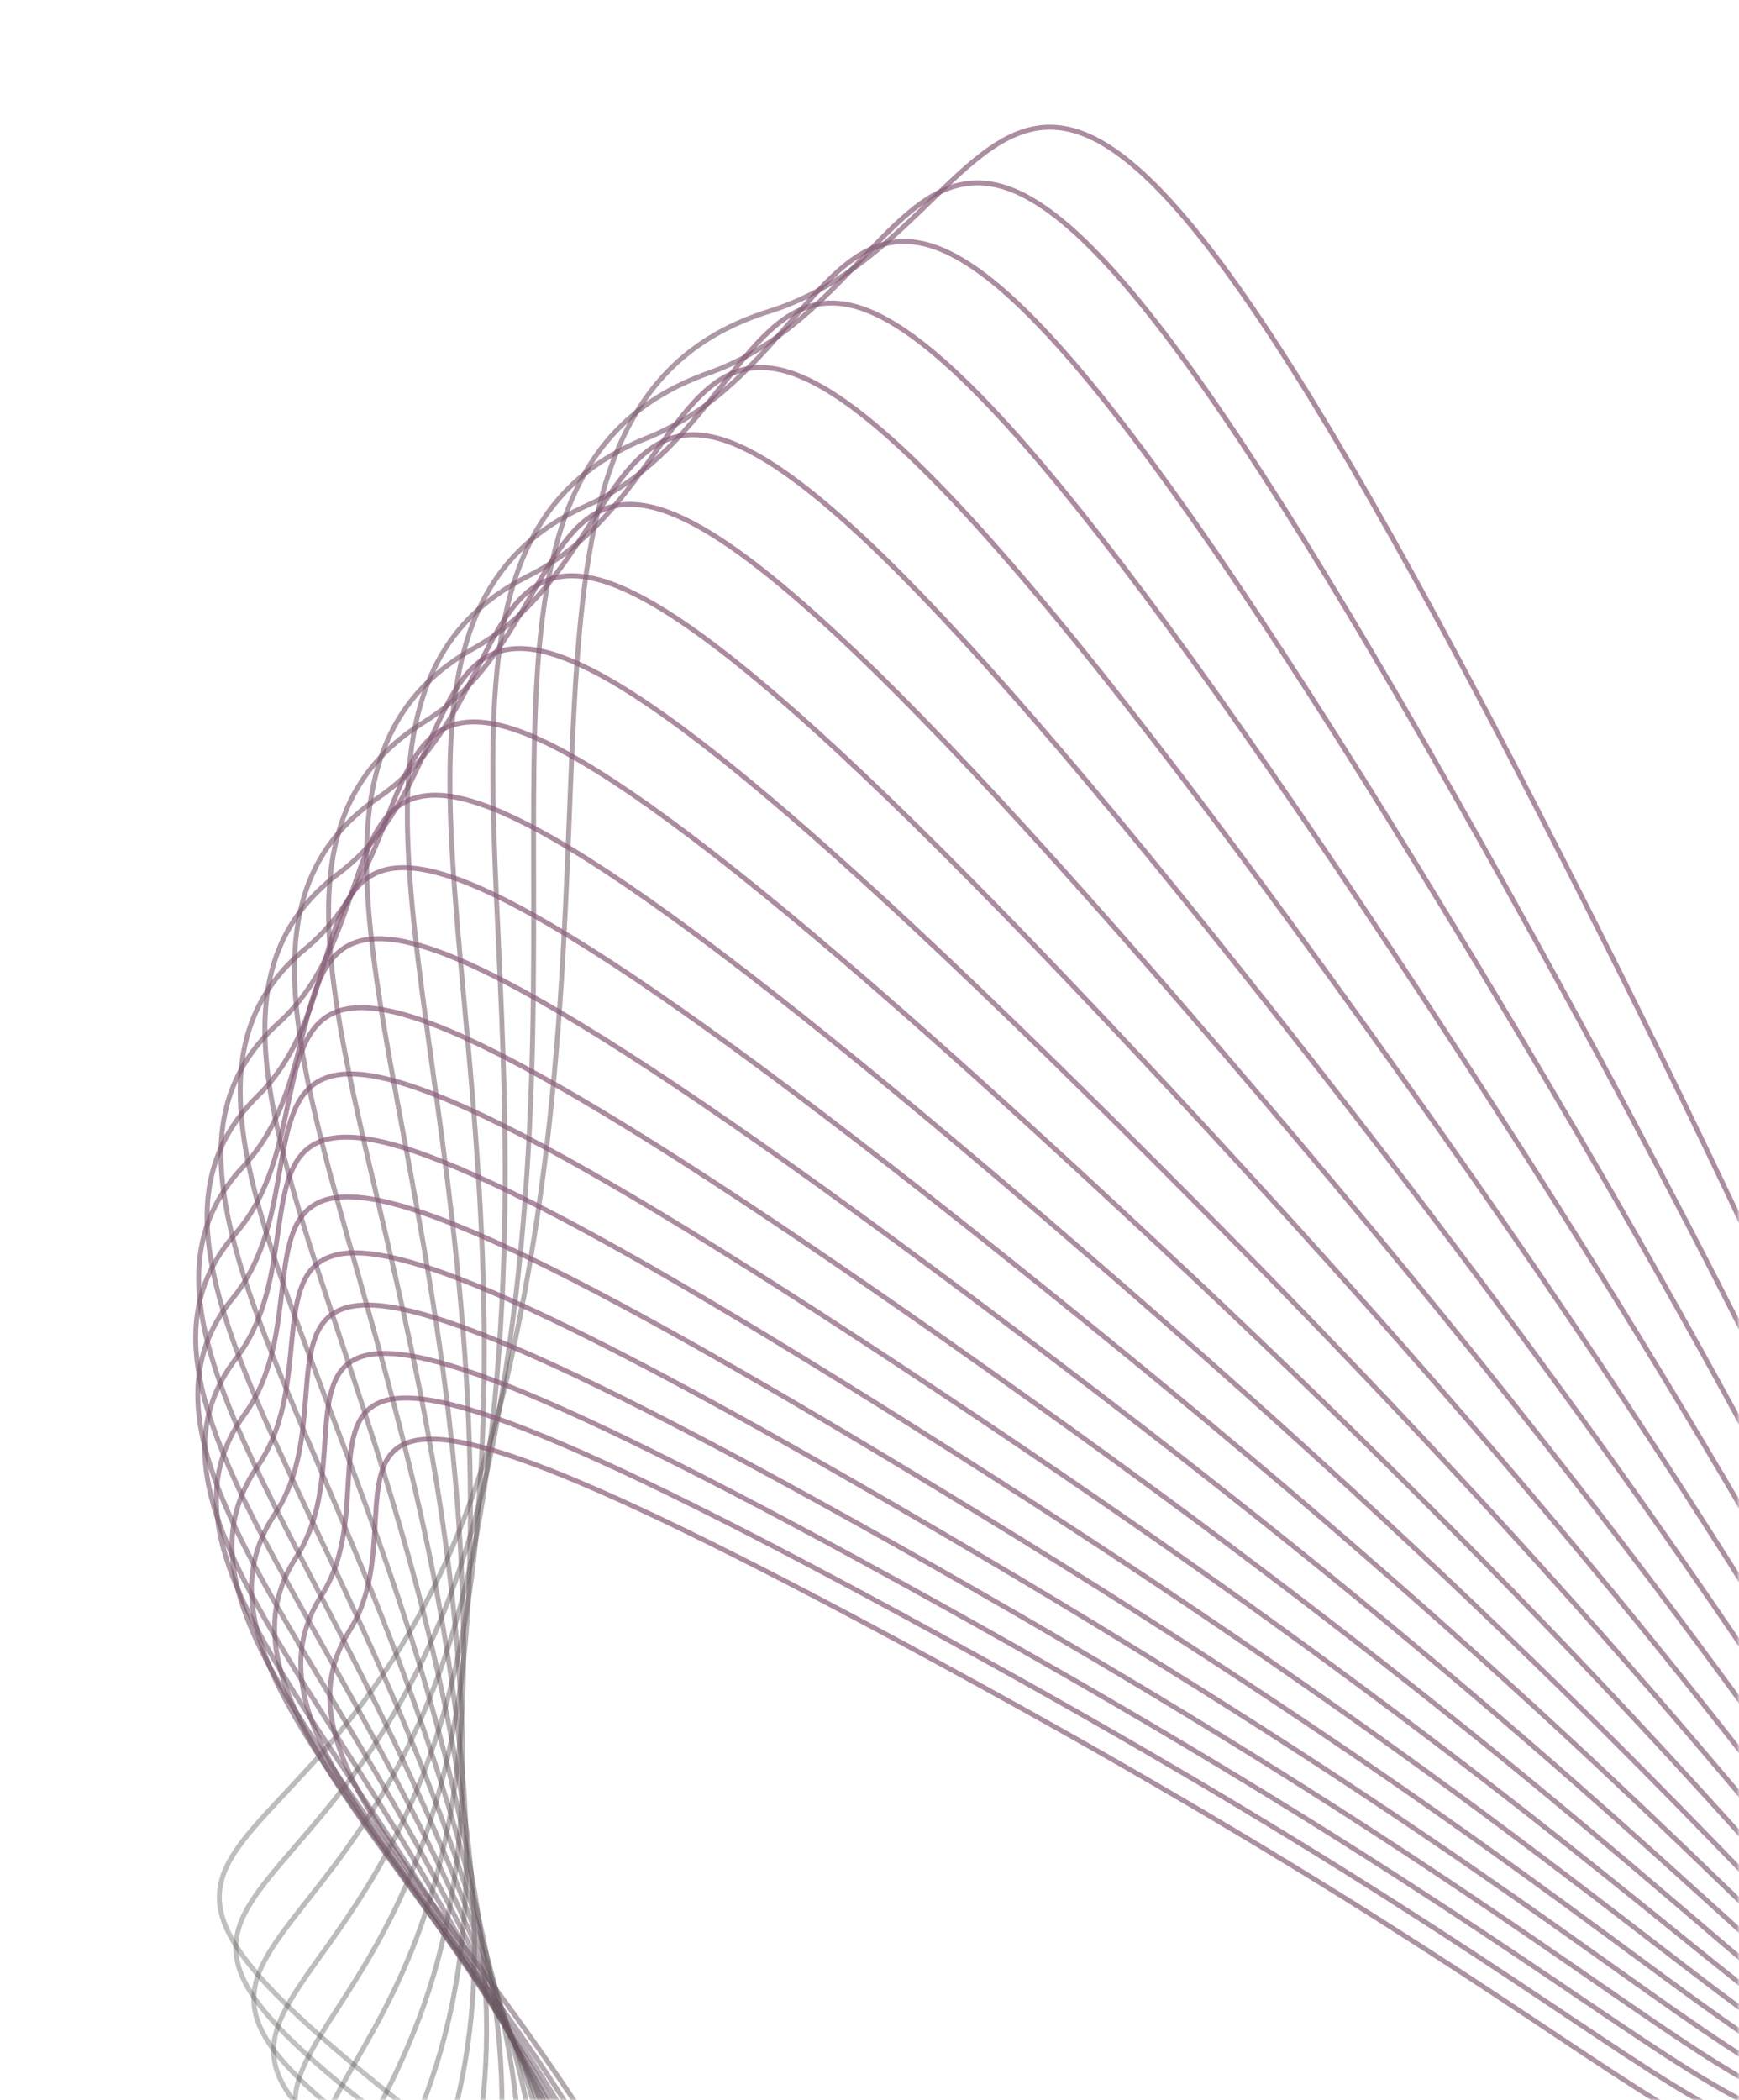 <?xml version="1.0" encoding="UTF-8"?> <svg xmlns="http://www.w3.org/2000/svg" width="352" height="425" viewBox="0 0 352 425" fill="none"><mask id="mask0_291_8" style="mask-type:alpha" maskUnits="userSpaceOnUse" x="0" y="0" width="352" height="425"><rect width="352" height="425" fill="#D9D9D9"></rect></mask><g mask="url(#mask0_291_8)"><path d="M350.668 734.277C472.098 806.869 496.855 761.094 494.054 729.133C510.856 726.7 562.99 705.396 637.11 639.647C729.759 557.461 624.51 555.65 515.737 508.54C406.963 461.43 459.104 459.967 328.891 198.799C198.677 -62.369 214.764 44.509 155.75 62.979C96.736 81.449 128.312 164.634 103.001 277.157C77.689 389.681 1.344 360.997 76.976 422.208C152.608 483.419 120.849 405.564 196.828 444.907C272.808 484.25 212.7 536.939 173.516 607.257C134.333 677.574 198.881 643.536 350.668 734.277Z" stroke="url(#paint0_linear_291_8)"></path><path d="M360.892 728.891C482.362 796.227 504.671 750.415 500.641 719.091C516.943 716.144 566.967 693.48 636.648 626.401C723.75 542.553 620.944 544.255 512.861 501.547C404.777 458.839 455.612 455.676 317.922 203.273C180.231 -49.13 200.268 55.392 143.413 75.499C86.559 95.606 120.753 176.326 100.61 287.766C80.466 399.206 4.783 373.538 81.089 431.202C157.395 488.866 123.238 413.391 198.997 449.549C274.755 485.707 218.22 539.485 182.825 609.899C147.43 680.312 209.054 644.72 360.892 728.891Z" stroke="url(#paint1_linear_291_8)"></path><path d="M371.246 723.033C492.625 784.939 512.414 739.138 507.136 708.499C522.909 705.031 570.727 681.004 635.808 612.643C717.16 527.193 616.957 532.473 509.695 494.299C402.434 456.125 451.882 451.233 306.72 208.04C161.559 -35.153 185.599 66.853 131.009 88.607C76.418 110.36 113.244 188.48 98.39 298.694C83.537 408.909 8.612 386.341 85.521 440.328C162.43 494.314 125.867 421.346 201.317 454.218C276.766 487.091 223.936 541.92 192.441 612.354C160.946 682.788 219.523 645.651 371.246 723.033Z" stroke="url(#paint2_linear_291_8)"></path><path d="M381.5 716.689C502.595 773.05 519.826 727.333 513.304 697.429C528.523 693.443 574.053 668.088 634.418 598.548C709.873 511.624 612.438 520.485 506.17 486.919C399.902 453.353 447.881 446.734 295.454 213.162C143.026 -20.412 171.045 78.911 118.811 102.282C66.577 125.653 105.984 201.042 96.46 309.854C86.936 418.666 12.889 399.245 90.283 449.457C167.676 499.669 128.756 429.331 203.778 458.856C278.8 488.38 229.769 544.178 202.235 614.523C174.702 684.868 230.13 646.238 381.5 716.689Z" stroke="url(#paint3_linear_291_8)"></path><path d="M391.437 709.875C512.012 760.642 526.678 715.098 518.939 685.98C533.581 681.491 576.758 654.871 632.339 584.304C701.815 496.095 607.311 508.48 502.236 479.536C397.16 450.593 443.592 442.28 284.284 218.682C124.975 -4.916 156.871 91.555 107.071 116.479C57.271 141.403 99.153 213.943 94.917 321.153C90.682 428.362 17.649 412.091 95.368 458.471C173.087 504.852 131.914 437.254 206.364 463.41C280.814 489.566 235.636 546.211 212.074 616.328C188.512 686.445 240.717 646.417 391.437 709.875Z" stroke="url(#paint4_linear_291_8)"></path><path d="M400.861 702.626C520.645 747.815 532.775 702.546 523.867 674.264C537.91 669.294 578.69 641.503 629.474 570.099C692.952 480.843 601.529 496.637 497.865 472.272C394.2 447.907 439.013 437.96 273.364 224.619C107.715 11.279 143.32 104.743 96.012 131.124C48.703 157.505 92.901 227.094 93.835 332.489C94.77 437.883 22.9 424.723 100.753 467.257C178.607 509.79 135.332 445.024 209.049 467.832C282.766 490.64 241.455 547.979 221.824 617.709C202.192 687.439 251.129 646.14 400.861 702.626Z" stroke="url(#paint5_linear_291_8)"></path><path d="M409.599 695.003C528.303 734.697 537.957 689.814 527.946 662.411C541.374 656.992 579.737 628.146 625.762 556.124C683.292 466.097 595.082 485.134 493.052 465.246C391.023 445.358 434.156 433.863 262.839 230.973C91.522 28.084 130.606 118.401 85.824 146.116C41.043 173.831 87.354 240.393 93.268 343.759C99.182 447.124 28.623 436.997 106.399 475.71C184.175 514.423 138.991 452.559 211.805 472.079C284.62 491.6 247.144 549.455 231.352 618.628C215.561 687.8 261.219 645.386 409.599 695.003Z" stroke="url(#paint6_linear_291_8)"></path><path d="M417.507 687.087C534.834 721.433 542.102 677.05 531.07 650.565C543.875 644.732 579.823 614.968 621.183 542.569C672.882 452.07 587.989 474.139 487.815 458.572C387.642 443.004 429.05 430.069 252.84 237.723C76.629 45.377 118.91 132.435 76.666 161.339C34.421 190.243 82.609 253.727 93.246 354.858C103.883 455.989 34.778 448.78 112.252 483.742C189.727 518.705 142.857 459.783 214.599 476.117C286.34 492.451 252.625 550.629 240.536 619.068C228.446 687.507 270.848 644.155 417.507 687.087Z" stroke="url(#paint7_linear_291_8)"></path><path d="M424.466 678.975C540.126 708.182 545.127 664.408 533.17 638.871C545.347 632.669 578.91 602.134 615.751 529.61C661.802 438.955 580.298 463.806 482.188 452.351C384.079 440.897 423.733 426.648 243.479 244.83C63.226 63.011 108.38 146.726 68.656 176.657C28.931 206.588 78.731 266.975 93.776 365.685C108.821 464.394 41.304 459.951 118.249 491.275C195.193 522.599 146.887 466.633 217.392 479.917C287.896 493.202 257.826 551.499 249.257 619.03C240.687 686.562 279.892 642.466 424.466 678.975Z" stroke="url(#paint8_linear_291_8)"></path><path d="M430.389 670.774C544.106 695.107 546.984 652.049 534.209 627.478C545.761 620.953 576.994 589.806 609.511 517.411C650.158 426.919 572.08 454.27 476.221 446.676C380.362 439.082 418.251 423.661 234.853 252.24C51.455 80.819 99.125 161.145 61.877 191.928C24.63 222.711 75.758 280.018 94.847 376.142C113.937 472.266 48.125 470.41 124.316 498.247C200.507 526.084 151.03 473.053 220.146 483.459C289.262 493.866 262.68 552.075 257.41 618.535C252.14 684.996 288.243 640.357 430.389 670.774Z" stroke="url(#paint9_linear_291_8)"></path><path d="M435.216 662.599C546.742 682.374 547.663 640.125 534.182 616.53C545.119 609.733 574.103 578.135 602.537 506.12C638.08 416.101 563.425 445.648 469.976 441.623C376.527 437.598 412.661 421.156 227.039 259.89C41.417 98.624 91.223 175.552 56.381 207.006C21.539 238.461 73.702 292.735 96.433 386.142C119.164 479.55 55.152 480.072 130.378 504.611C205.603 529.149 155.231 479.001 222.825 486.73C290.418 494.459 267.131 552.379 264.907 617.617C262.682 682.856 295.808 637.88 435.216 662.599Z" stroke="url(#paint10_linear_291_8)"></path><path d="M438.915 654.564C548.034 670.138 547.178 628.784 533.111 606.161C543.451 599.143 570.289 567.259 594.92 495.86C625.709 406.612 554.436 438.034 463.523 437.254C372.61 436.474 407.019 419.172 220.092 267.709C33.164 116.245 84.714 189.806 52.182 221.749C19.649 253.691 72.55 305.014 98.489 395.608C124.429 486.202 62.29 488.875 136.355 510.335C210.42 531.794 159.43 484.446 225.388 489.722C291.346 494.999 271.13 552.437 271.67 616.321C272.21 680.206 302.517 635.097 438.915 654.564Z" stroke="url(#paint11_linear_291_8)"></path><path d="M441.48 646.78C548.011 658.546 545.577 618.156 531.043 596.491C540.808 589.305 565.624 557.293 586.765 486.732C613.191 398.531 545.222 431.498 456.938 433.615C368.654 435.732 401.386 417.732 214.05 275.62C26.714 133.509 79.609 203.77 49.268 236.019C18.926 268.269 72.27 316.753 100.966 404.473C129.661 492.192 69.444 496.773 142.175 515.401C214.906 534.028 163.57 489.368 227.804 492.436C292.037 495.504 274.641 552.28 277.644 614.701C280.646 677.121 308.316 632.074 441.48 646.78Z" stroke="url(#paint12_linear_291_8)"></path><path d="M442.926 639.351C546.729 647.726 542.92 608.355 528.041 587.623C537.26 580.321 560.196 548.335 578.185 478.812C600.671 391.909 535.893 426.09 450.295 430.738C364.697 435.385 395.816 416.852 208.931 283.553C22.046 150.254 75.893 217.319 47.603 249.698C19.313 282.078 72.816 327.864 103.804 412.686C134.791 497.507 76.519 503.741 147.767 519.805C219.014 535.869 167.597 493.758 230.041 494.876C292.485 495.994 277.637 551.947 282.785 612.814C287.934 673.681 313.173 628.882 442.926 639.351Z" stroke="url(#paint13_linear_291_8)"></path><path d="M443.286 632.366C544.258 637.786 539.286 599.475 524.178 579.642C532.885 572.273 554.097 540.458 569.292 472.152C588.286 386.769 526.552 421.835 443.663 428.638C360.775 435.442 390.362 416.534 204.735 291.435C19.109 166.336 73.523 230.341 47.13 262.682C20.736 295.022 74.127 338.276 106.941 420.21C139.756 502.145 83.427 509.771 153.067 523.556C222.707 537.34 171.46 497.617 232.074 497.053C292.688 496.489 280.099 551.472 287.07 610.72C294.04 669.968 317.071 625.592 443.286 632.366Z" stroke="url(#paint14_linear_291_8)"></path><path d="M442.609 625.901C540.686 628.809 534.761 591.585 519.539 572.609C527.77 565.221 547.425 533.712 560.195 466.777C576.157 383.108 517.298 418.738 437.11 427.318C356.922 435.899 385.071 416.774 201.452 299.205C17.833 181.636 72.446 242.742 47.781 274.885C23.116 307.028 76.138 347.932 110.32 427.022C144.502 506.112 90.095 514.869 158.027 526.668C225.959 538.466 175.117 500.953 233.884 498.978C292.65 497.002 282.024 550.891 290.49 608.476C298.955 666.061 320.012 622.266 442.609 625.901Z" stroke="url(#paint15_linear_291_8)"></path><path d="M440.951 620.014C536.103 620.855 529.434 584.73 514.206 566.563C522.002 559.202 540.274 528.124 550.991 462.691C564.388 380.899 508.213 416.786 430.689 426.768C353.165 436.75 379.979 417.557 199.053 306.809C18.128 196.06 72.589 254.45 49.476 286.247C26.363 318.045 78.78 356.796 113.881 433.111C148.982 509.426 96.456 519.058 162.605 529.167C228.753 539.276 178.534 503.782 235.455 500.666C292.376 497.55 283.413 550.236 293.05 606.134C302.686 662.032 322.012 618.962 440.951 620.014Z" stroke="url(#paint16_linear_291_8)"></path><path d="M438.378 614.744C530.602 613.956 523.394 578.934 508.262 561.521C515.665 554.231 532.73 523.696 541.765 459.875C553.059 380.099 499.364 415.95 424.446 426.967C349.528 437.984 375.115 418.865 197.505 314.204C19.895 209.544 73.875 265.415 52.134 296.731C30.393 328.047 81.987 364.852 117.576 438.483C153.166 512.115 102.464 522.369 166.774 531.084C231.083 539.8 181.686 506.127 236.78 502.135C291.875 498.144 284.277 549.537 294.769 603.741C305.261 657.944 323.1 615.729 438.378 614.744Z" stroke="url(#paint17_linear_291_8)"></path><path d="M434.957 610.111C524.273 608.119 516.723 574.194 501.783 557.48C508.835 550.3 524.869 520.41 532.583 458.293C542.226 380.646 490.799 416.187 418.411 427.885C346.024 439.583 370.498 420.67 196.762 321.362C23.026 222.054 76.219 275.61 55.67 306.321C35.12 337.032 85.692 372.099 121.361 443.153C157.029 514.207 108.085 524.842 170.518 532.454C232.951 540.065 184.557 508.011 237.857 503.401C291.158 498.791 284.633 548.817 295.676 601.332C306.72 653.848 323.313 612.601 434.957 610.111Z" stroke="url(#paint18_linear_291_8)"></path><path d="M430.756 606.118C517.202 603.329 509.495 570.488 494.836 554.415C501.58 547.382 516.753 518.23 523.495 457.89C531.922 382.466 482.55 417.441 412.606 429.485C342.662 441.529 366.135 422.945 196.775 328.265C27.415 233.585 79.54 285.034 60.004 315.026C40.468 345.018 89.839 378.554 125.202 447.147C160.565 515.741 113.305 526.528 173.837 533.314C234.369 540.099 187.142 509.465 238.69 504.481C290.238 499.497 284.506 548.094 295.812 598.938C307.117 649.781 322.699 609.605 430.756 606.118Z" stroke="url(#paint19_linear_291_8)"></path><path d="M425.843 602.748C509.466 599.544 501.778 567.77 487.481 552.284C493.956 545.43 508.432 517.098 514.53 458.599C522.153 385.476 474.628 419.647 407.037 431.722C339.446 443.797 362.027 425.655 197.491 334.908C32.955 244.16 83.752 293.704 65.061 322.875C46.37 352.046 94.376 384.251 129.076 450.502C163.775 516.753 118.124 527.479 176.741 533.702C235.358 539.925 189.447 510.519 239.288 505.391C289.129 500.263 283.926 547.38 295.223 596.574C306.52 645.768 321.314 606.753 425.843 602.748Z" stroke="url(#paint20_linear_291_8)"></path><path d="M420.28 599.967C501.132 596.703 493.624 565.979 479.764 551.025C486.009 544.382 499.94 516.944 505.701 460.339C512.902 389.582 467.027 422.734 401.698 434.549C336.369 446.363 358.161 428.768 198.853 341.299C39.544 253.831 88.777 301.661 70.772 329.919C52.767 358.176 99.261 389.238 132.968 453.263C166.674 517.288 122.557 527.755 179.251 533.66C235.945 539.565 191.483 511.207 239.665 506.148C287.847 501.089 282.925 546.681 293.964 594.251C305.002 641.82 319.215 604.047 420.28 599.967Z" stroke="url(#paint21_linear_291_8)"></path></g><defs><linearGradient id="paint0_linear_291_8" x1="83.199" y1="530.415" x2="455.379" y2="270.205" gradientUnits="userSpaceOnUse"><stop stop-color="#484F46" stop-opacity="0.31"></stop><stop offset="1" stop-color="#925E81" stop-opacity="0.76"></stop></linearGradient><linearGradient id="paint1_linear_291_8" x1="91.55" y1="537.356" x2="445.426" y2="270.795" gradientUnits="userSpaceOnUse"><stop stop-color="#484F46" stop-opacity="0.31"></stop><stop offset="1" stop-color="#925E81" stop-opacity="0.76"></stop></linearGradient><linearGradient id="paint2_linear_291_8" x1="100.292" y1="544.273" x2="435.431" y2="271.685" gradientUnits="userSpaceOnUse"><stop stop-color="#484F46" stop-opacity="0.31"></stop><stop offset="1" stop-color="#925E81" stop-opacity="0.76"></stop></linearGradient><linearGradient id="paint3_linear_291_8" x1="109.353" y1="551.024" x2="425.518" y2="272.944" gradientUnits="userSpaceOnUse"><stop stop-color="#484F46" stop-opacity="0.31"></stop><stop offset="1" stop-color="#925E81" stop-opacity="0.76"></stop></linearGradient><linearGradient id="paint4_linear_291_8" x1="118.652" y1="557.486" x2="415.798" y2="274.616" gradientUnits="userSpaceOnUse"><stop stop-color="#484F46" stop-opacity="0.31"></stop><stop offset="1" stop-color="#925E81" stop-opacity="0.76"></stop></linearGradient><linearGradient id="paint5_linear_291_8" x1="128.093" y1="563.549" x2="406.366" y2="276.714" gradientUnits="userSpaceOnUse"><stop stop-color="#484F46" stop-opacity="0.31"></stop><stop offset="1" stop-color="#925E81" stop-opacity="0.76"></stop></linearGradient><linearGradient id="paint6_linear_291_8" x1="137.575" y1="569.123" x2="397.298" y2="279.229" gradientUnits="userSpaceOnUse"><stop stop-color="#484F46" stop-opacity="0.31"></stop><stop offset="1" stop-color="#925E81" stop-opacity="0.76"></stop></linearGradient><linearGradient id="paint7_linear_291_8" x1="146.988" y1="574.139" x2="388.652" y2="282.139" gradientUnits="userSpaceOnUse"><stop stop-color="#484F46" stop-opacity="0.31"></stop><stop offset="1" stop-color="#925E81" stop-opacity="0.76"></stop></linearGradient><linearGradient id="paint8_linear_291_8" x1="156.223" y1="578.55" x2="380.466" y2="285.414" gradientUnits="userSpaceOnUse"><stop stop-color="#484F46" stop-opacity="0.31"></stop><stop offset="1" stop-color="#925E81" stop-opacity="0.76"></stop></linearGradient><linearGradient id="paint9_linear_291_8" x1="165.17" y1="582.324" x2="372.763" y2="289.018" gradientUnits="userSpaceOnUse"><stop stop-color="#484F46" stop-opacity="0.31"></stop><stop offset="1" stop-color="#925E81" stop-opacity="0.76"></stop></linearGradient><linearGradient id="paint10_linear_291_8" x1="173.726" y1="585.453" x2="365.554" y2="292.917" gradientUnits="userSpaceOnUse"><stop stop-color="#484F46" stop-opacity="0.31"></stop><stop offset="1" stop-color="#925E81" stop-opacity="0.76"></stop></linearGradient><linearGradient id="paint11_linear_291_8" x1="181.796" y1="587.942" x2="358.838" y2="297.08" gradientUnits="userSpaceOnUse"><stop stop-color="#484F46" stop-opacity="0.31"></stop><stop offset="1" stop-color="#925E81" stop-opacity="0.76"></stop></linearGradient><linearGradient id="paint12_linear_291_8" x1="189.297" y1="589.81" x2="352.611" y2="301.481" gradientUnits="userSpaceOnUse"><stop stop-color="#484F46" stop-opacity="0.31"></stop><stop offset="1" stop-color="#925E81" stop-opacity="0.76"></stop></linearGradient><linearGradient id="paint13_linear_291_8" x1="196.16" y1="591.09" x2="346.862" y2="306.099" gradientUnits="userSpaceOnUse"><stop stop-color="#484F46" stop-opacity="0.31"></stop><stop offset="1" stop-color="#925E81" stop-opacity="0.76"></stop></linearGradient><linearGradient id="paint14_linear_291_8" x1="202.328" y1="591.822" x2="341.577" y2="310.917" gradientUnits="userSpaceOnUse"><stop stop-color="#484F46" stop-opacity="0.31"></stop><stop offset="1" stop-color="#925E81" stop-opacity="0.76"></stop></linearGradient><linearGradient id="paint15_linear_291_8" x1="207.764" y1="592.049" x2="336.745" y2="315.922" gradientUnits="userSpaceOnUse"><stop stop-color="#484F46" stop-opacity="0.31"></stop><stop offset="1" stop-color="#925E81" stop-opacity="0.76"></stop></linearGradient><linearGradient id="paint16_linear_291_8" x1="212.445" y1="591.818" x2="332.351" y2="321.104" gradientUnits="userSpaceOnUse"><stop stop-color="#484F46" stop-opacity="0.31"></stop><stop offset="1" stop-color="#925E81" stop-opacity="0.76"></stop></linearGradient><linearGradient id="paint17_linear_291_8" x1="216.364" y1="591.177" x2="328.379" y2="326.455" gradientUnits="userSpaceOnUse"><stop stop-color="#484F46" stop-opacity="0.31"></stop><stop offset="1" stop-color="#925E81" stop-opacity="0.76"></stop></linearGradient><linearGradient id="paint18_linear_291_8" x1="219.528" y1="590.171" x2="324.812" y2="331.964" gradientUnits="userSpaceOnUse"><stop stop-color="#484F46" stop-opacity="0.31"></stop><stop offset="1" stop-color="#925E81" stop-opacity="0.76"></stop></linearGradient><linearGradient id="paint19_linear_291_8" x1="221.96" y1="588.839" x2="321.629" y2="337.624" gradientUnits="userSpaceOnUse"><stop stop-color="#484F46" stop-opacity="0.31"></stop><stop offset="1" stop-color="#925E81" stop-opacity="0.76"></stop></linearGradient><linearGradient id="paint20_linear_291_8" x1="223.695" y1="587.219" x2="318.81" y2="343.425" gradientUnits="userSpaceOnUse"><stop stop-color="#484F46" stop-opacity="0.31"></stop><stop offset="1" stop-color="#925E81" stop-opacity="0.76"></stop></linearGradient><linearGradient id="paint21_linear_291_8" x1="224.778" y1="585.341" x2="316.326" y2="349.357" gradientUnits="userSpaceOnUse"><stop stop-color="#484F46" stop-opacity="0.31"></stop><stop offset="1" stop-color="#925E81" stop-opacity="0.76"></stop></linearGradient></defs></svg> 